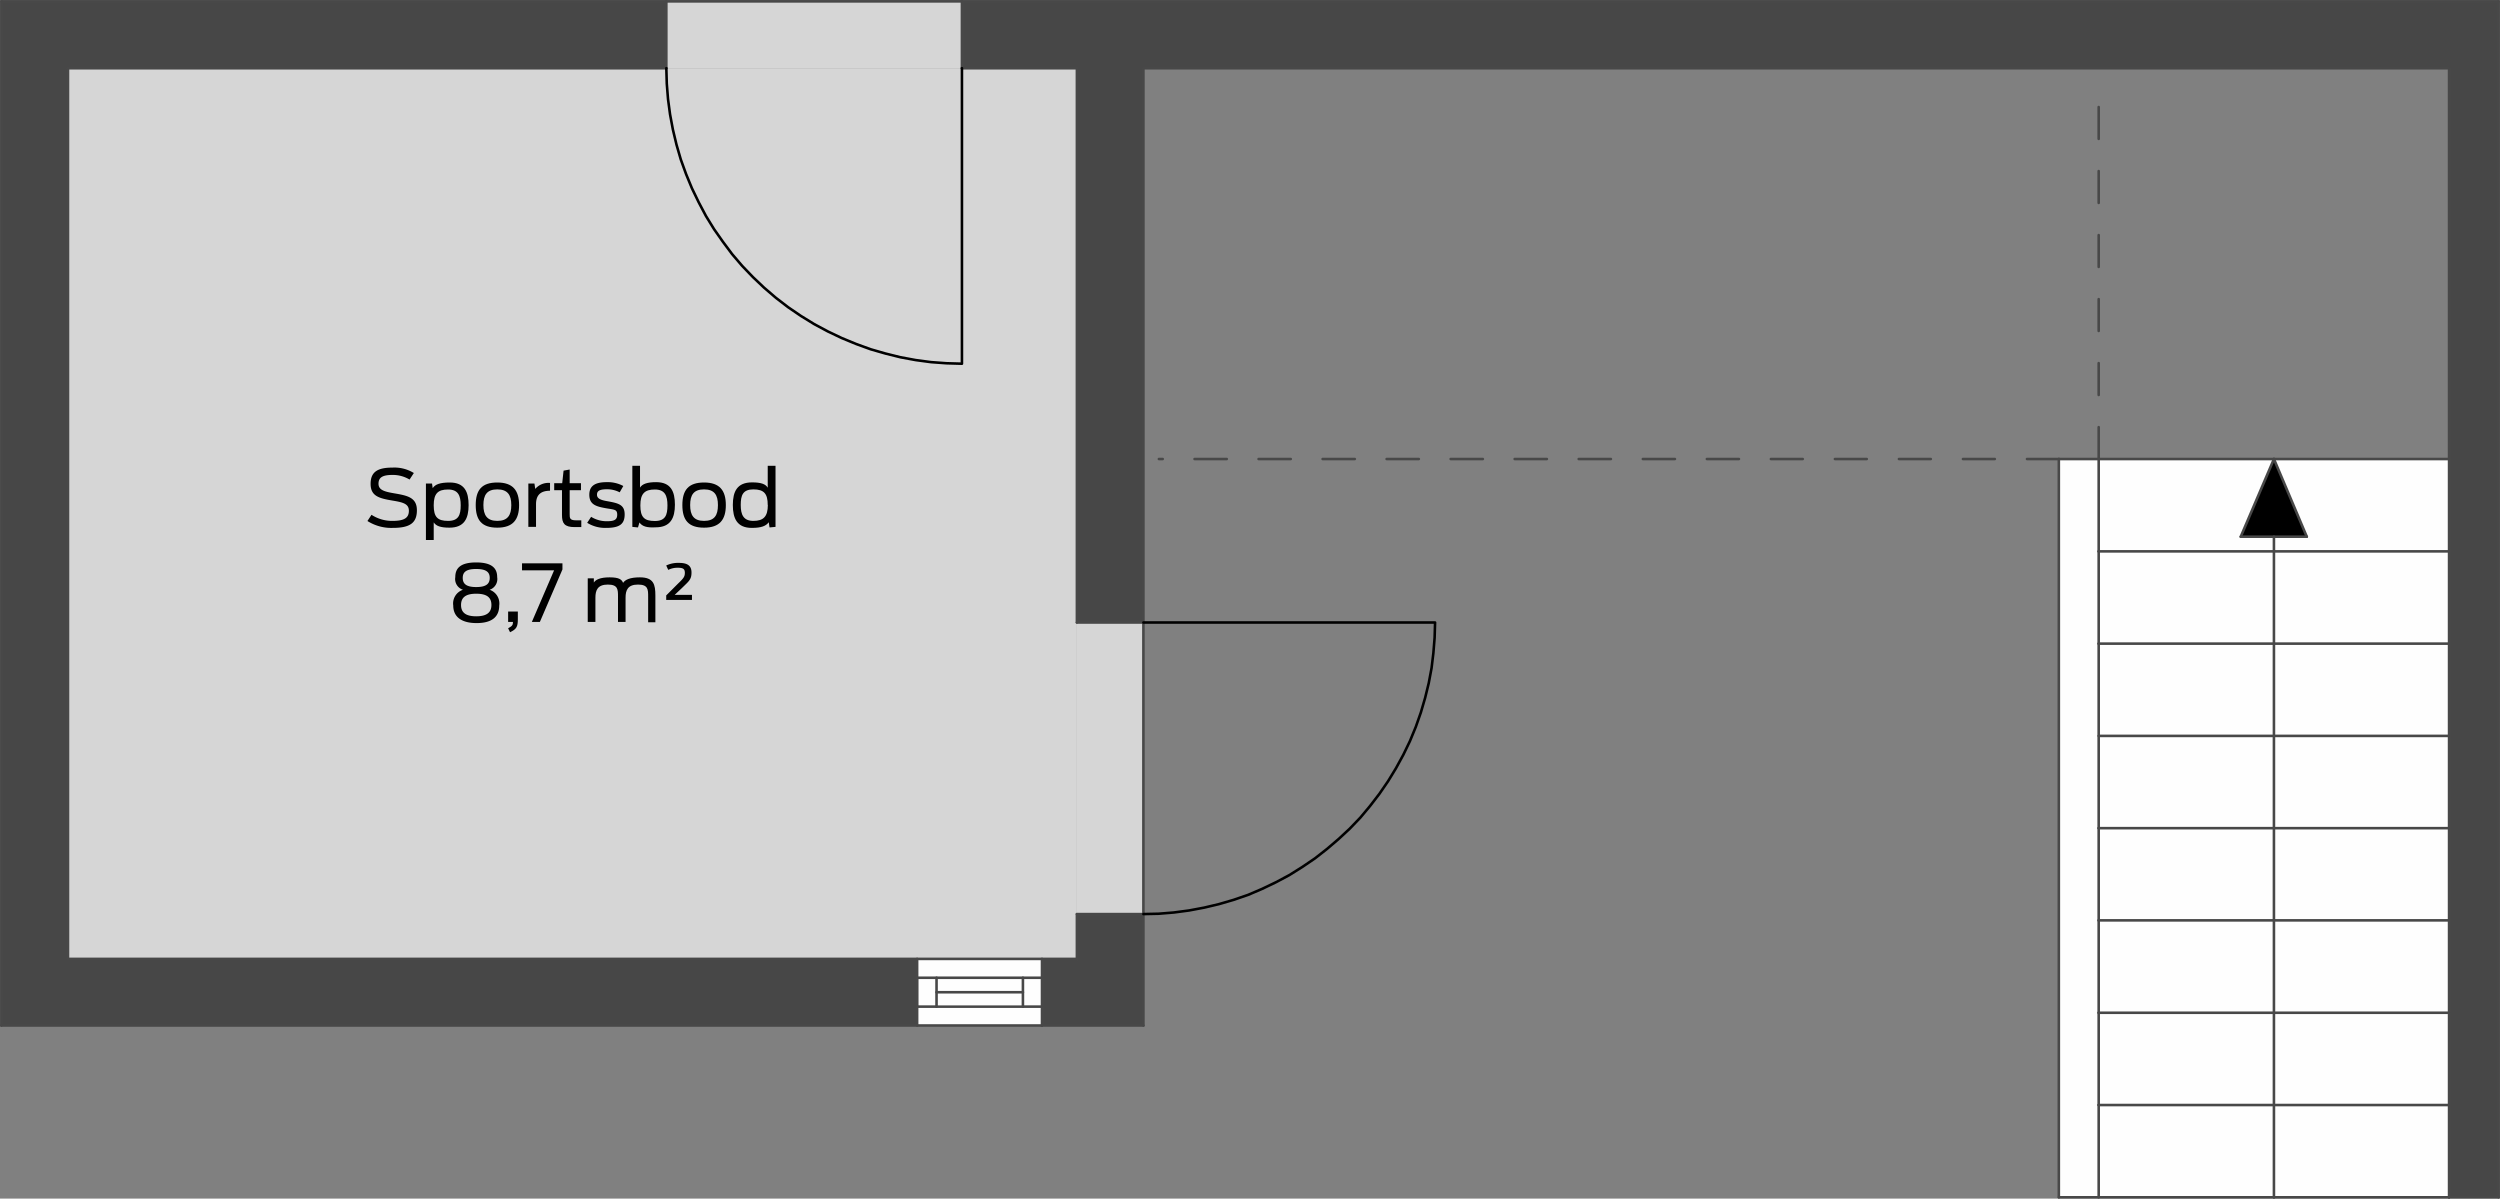 <?xml version="1.0" encoding="UTF-8"?> <svg xmlns="http://www.w3.org/2000/svg" xmlns:xlink="http://www.w3.org/1999/xlink" viewBox="0 0 221.4 106.15"><rect x="0" y="0" width="221.4" height="106.15" fill="#808080" stroke="none"/><defs><style>.cls-1,.cls-11,.cls-12{fill:none;}.cls-1{clip-rule:evenodd;}.cls-2{clip-path:url(#clip-path);}.cls-3{fill:#474747;}.cls-4{clip-path:url(#clip-path-2);}.cls-5{clip-path:url(#clip-path-3);}.cls-6{fill:#d6d6d6;}.cls-7{fill:#fefefe;}.cls-8{clip-path:url(#clip-path-4);}.cls-9{clip-path:url(#clip-path-5);}.cls-10{clip-path:url(#clip-path-6);}.cls-11{stroke:#484848;}.cls-11,.cls-12{stroke-linecap:round;stroke-linejoin:round;stroke-width:0.23px;}.cls-12{stroke:#000;}</style><clipPath id="clip-path"><polyline class="cls-1" points="85.19 0.12 85.19 6.04 95.37 6.04 95.37 55.13 101.26 55.13 101.26 6.04 216.89 6.04 216.89 106.03 221.28 106.03 221.28 0.12"></polyline></clipPath><clipPath id="clip-path-2"><polyline class="cls-1" points="95.37 80.95 95.37 84.92 92.28 84.92 92.28 90.82 101.26 90.82 101.26 80.95"></polyline></clipPath><clipPath id="clip-path-3"><polyline class="cls-1" points="0.12 0.12 0.12 90.82 81.22 90.82 81.22 84.92 6.02 84.92 6.02 6.04 59.01 6.04 59.01 0.12"></polyline></clipPath><clipPath id="clip-path-4"><polyline class="cls-1" points="201.38 40.65 201.39 40.67 201.39 40.71 201.41 40.71 201.41 40.74 201.43 40.74 201.43 40.8 201.45 40.8 201.45 40.83 201.47 40.83 201.47 40.87 201.48 40.87 201.48 40.92 201.5 40.92 201.5 40.96 201.52 40.96 201.52 40.99 201.54 40.99 201.54 41.05 201.56 41.05 201.56 41.09 201.57 41.09 201.57 41.12 201.59 41.12 201.59 41.17 201.61 41.17 201.61 41.21 201.63 41.21 201.63 41.27 201.65 41.27 201.65 41.3 201.66 41.3 201.66 41.34 201.68 41.34 201.68 41.39 201.7 41.39 201.7 41.43 201.72 41.43 201.72 41.46 201.74 41.46 201.74 41.52 201.75 41.52 201.75 41.55 201.77 41.55 201.77 41.59 201.79 41.59 201.79 41.64 201.81 41.64 201.81 41.68 201.82 41.68 201.82 41.72 201.84 41.72 201.84 41.77 201.86 41.77 201.86 41.8 201.88 41.8 201.88 41.86 201.9 41.86 201.9 41.9 201.91 41.9 201.91 41.93 201.93 41.93 201.93 41.98 201.95 41.98 201.95 42.02 201.97 42.02 201.97 42.06 201.99 42.06 201.99 42.11 202 42.11 202 42.15 202.02 42.15 202.02 42.18 202.04 42.18 202.04 42.24 202.06 42.24 202.06 42.27 202.08 42.27 202.08 42.31 202.09 42.31 202.09 42.36 202.11 42.36 202.11 42.4 202.13 42.4 202.13 42.45 202.15 42.45 202.15 42.49 202.17 42.49 202.17 42.52 202.19 42.52 202.19 42.58 202.2 42.58 202.2 42.62 202.22 42.62 202.22 42.65 202.24 42.65 202.24 42.7 202.26 42.7 202.26 42.74 202.28 42.74 202.28 42.78 202.29 42.78 202.29 42.83 202.31 42.83 202.31 42.87 202.33 42.87 202.33 42.9 202.35 42.9 202.35 42.96 202.37 42.96 202.37 42.99 202.38 42.99 202.38 43.05 202.4 43.05 202.4 43.08 202.42 43.08 202.42 43.12 202.44 43.12 202.44 43.17 202.46 43.17 202.46 43.21 202.47 43.21 202.47 43.24 202.49 43.24 202.49 43.3 202.51 43.3 202.51 43.34 202.53 43.34 202.53 43.37 202.54 43.37 202.54 43.42 202.56 43.42 202.56 43.46 202.58 43.46 202.58 43.5 202.6 43.5 202.6 43.55 202.62 43.55 202.62 43.59 202.63 43.59 202.63 43.64 202.65 43.64 202.65 43.68 202.67 43.68 202.67 43.71 202.69 43.71 202.69 43.77 202.71 43.77 202.71 43.8 202.72 43.8 202.72 43.84 202.74 43.84 202.74 43.89 202.76 43.89 202.76 43.93 202.78 43.93 202.78 43.97 202.8 43.97 202.8 44.02 202.81 44.02 202.81 44.05 202.83 44.05 202.83 44.11 202.85 44.11 202.85 44.15 202.87 44.15 202.87 44.18 202.89 44.18 202.89 44.23 202.91 44.23 202.91 44.27 202.92 44.27 202.92 44.31 202.94 44.31 202.94 44.36 202.96 44.36 202.96 44.4 202.98 44.4 202.98 44.43 203 44.43 203 44.49 203.01 44.49 203.01 44.52 203.03 44.52 203.03 44.56 203.05 44.56 203.05 44.61 203.07 44.61 203.07 44.65 203.09 44.65 203.09 44.7 203.1 44.7 203.1 44.74 203.12 44.74 203.12 44.77 203.14 44.77 203.14 44.83 203.16 44.83 203.16 44.87 203.18 44.87 203.18 44.9 203.19 44.9 203.19 44.95 203.21 44.95 203.21 44.99 203.23 44.99 203.23 45.03 203.25 45.03 203.25 45.08 203.26 45.08 203.26 45.12 203.28 45.12 203.28 45.15 203.3 45.15 203.3 45.21 203.32 45.21 203.32 45.24 203.34 45.24 203.34 45.3 203.35 45.3 203.35 45.33 203.37 45.33 203.37 45.37 203.39 45.37 203.39 45.42 203.41 45.42 203.41 45.46 203.43 45.46 203.43 45.49 203.44 45.49 203.44 45.55 203.46 45.55 203.46 45.59 203.48 45.59 203.48 45.62 203.5 45.62 203.5 45.67 203.52 45.67 203.52 45.71 203.53 45.71 203.53 45.75 203.55 45.75 203.55 45.8 203.57 45.8 203.57 45.84 203.59 45.84 203.59 45.89 203.61 45.89 203.61 45.93 203.63 45.93 203.63 45.96 203.64 45.96 203.64 46.02 203.66 46.02 203.66 46.05 203.68 46.05 203.68 46.09 203.7 46.09 203.7 46.14 203.72 46.14 203.72 46.18 203.73 46.18 203.73 46.22 203.75 46.22 203.75 46.27 203.77 46.27 203.77 46.3 203.79 46.3 203.79 46.34 203.81 46.34 203.81 46.4 203.82 46.4 203.82 46.43 203.84 46.43 203.84 46.48 203.86 46.48 203.86 46.52 203.88 46.52 203.88 46.56 203.9 46.56 203.9 46.61 203.91 46.61 203.91 46.65 203.93 46.65 203.93 46.68 203.95 46.68 203.95 46.74 203.97 46.74 203.97 46.77 203.99 46.77 203.99 46.81 204 46.81 204 46.86 204.02 46.86 204.02 46.9 204.04 46.9 204.04 46.94 204.06 46.94 204.06 46.99 204.07 46.99 204.07 47.02 204.09 47.02 204.09 47.08 204.11 47.08 204.11 47.12 204.13 47.12 204.13 47.15 204.15 47.15 204.15 47.2 204.16 47.2 204.16 47.24 204.18 47.24 204.18 47.28 204.2 47.28 204.2 47.33 204.22 47.33 204.22 47.37 204.24 47.37 204.24 47.4 204.25 47.4 204.25 47.46 204.27 47.46 204.27 47.49 204.29 47.49 204.29 47.53 201.38 47.53 201.38 48.83 216.89 48.83 216.89 40.65"></polyline></clipPath><clipPath id="clip-path-5"><polyline class="cls-1" points="185.86 40.65 185.86 48.83 201.38 48.83 201.38 47.53 198.46 47.53 198.46 47.49 198.48 47.46 198.5 47.4 198.53 47.33 198.55 47.28 198.59 47.2 198.6 47.15 198.64 47.08 198.66 47.02 198.69 46.95 198.71 46.9 198.75 46.83 198.76 46.77 198.8 46.7 198.82 46.65 198.85 46.58 198.87 46.52 198.91 46.45 198.93 46.4 198.96 46.32 198.98 46.27 199.02 46.2 199.03 46.14 199.05 46.11 199.07 46.05 199.11 45.98 199.13 45.93 199.16 45.85 199.18 45.8 199.22 45.73 199.23 45.67 199.27 45.6 199.29 45.55 199.32 45.48 199.34 45.42 199.38 45.35 199.4 45.3 199.43 45.23 199.45 45.17 199.49 45.1 199.5 45.05 199.54 44.97 199.56 44.92 199.59 44.85 199.61 44.79 199.63 44.76 199.65 44.7 199.68 44.63 199.7 44.58 199.74 44.51 199.75 44.45 199.79 44.38 199.81 44.33 199.84 44.25 199.86 44.2 199.9 44.13 199.92 44.07 199.95 44 199.97 43.95 200.01 43.88 200.03 43.82 200.06 43.75 200.08 43.7 200.12 43.62 200.13 43.57 200.17 43.5 200.19 43.44 200.21 43.41 200.22 43.35 200.26 43.28 200.28 43.23 200.31 43.16 200.33 43.1 200.37 43.03 200.38 42.98 200.42 42.9 200.44 42.85 200.47 42.78 200.49 42.72 200.53 42.65 200.55 42.6 200.58 42.52 200.6 42.47 200.64 42.4 200.66 42.34 200.69 42.27 200.71 42.22 200.75 42.15 200.76 42.09 200.78 42.06 200.8 42 200.84 41.93 200.85 41.88 200.89 41.8 200.91 41.75 200.94 41.68 200.96 41.63 201 41.55 201.01 41.5 201.05 41.43 201.07 41.37 201.1 41.3 201.12 41.25 201.16 41.17 201.18 41.12 201.21 41.05 201.23 40.99 201.27 40.92 201.28 40.87 201.32 40.8 201.34 40.74 201.36 40.71 201.38 40.65"></polyline></clipPath><clipPath id="clip-path-6"><polyline class="cls-1" points="201.38 40.67 201.36 40.71 201.34 40.74 201.32 40.8 201.28 40.87 201.27 40.92 201.23 40.99 201.21 41.05 201.18 41.12 201.16 41.17 201.12 41.25 201.1 41.3 201.07 41.37 201.05 41.43 201.01 41.5 201 41.55 200.96 41.63 200.94 41.68 200.91 41.75 200.89 41.8 200.85 41.88 200.84 41.93 200.8 42 200.78 42.06 200.76 42.09 200.75 42.15 200.71 42.22 200.69 42.27 200.66 42.34 200.64 42.4 200.6 42.47 200.58 42.52 200.55 42.6 200.53 42.65 200.49 42.72 200.47 42.78 200.44 42.85 200.42 42.9 200.38 42.98 200.37 43.03 200.33 43.1 200.31 43.16 200.28 43.23 200.26 43.28 200.22 43.35 200.21 43.41 200.19 43.44 200.17 43.5 200.13 43.57 200.12 43.62 200.08 43.7 200.06 43.75 200.03 43.82 200.01 43.88 199.97 43.95 199.95 44 199.92 44.07 199.9 44.13 199.86 44.2 199.84 44.25 199.81 44.33 199.79 44.38 199.75 44.45 199.74 44.51 199.7 44.58 199.68 44.63 199.65 44.7 199.63 44.76 199.61 44.79 199.59 44.85 199.56 44.92 199.54 44.97 199.5 45.05 199.49 45.1 199.45 45.17 199.43 45.23 199.4 45.3 199.38 45.35 199.34 45.42 199.32 45.48 199.29 45.55 199.27 45.6 199.23 45.67 199.22 45.73 199.18 45.8 199.16 45.85 199.13 45.93 199.11 45.98 199.07 46.05 199.05 46.11 199.03 46.14 199.02 46.2 198.98 46.27 198.96 46.32 198.93 46.4 198.91 46.45 198.87 46.52 198.85 46.58 198.82 46.65 198.8 46.7 198.76 46.77 198.75 46.83 198.71 46.9 198.69 46.95 198.66 47.02 198.64 47.08 198.6 47.15 198.59 47.2 198.55 47.28 198.53 47.33 198.5 47.4 198.48 47.46 198.46 47.49 198.46 47.53 204.29 47.53 204.29 47.49 204.27 47.49 204.27 47.46 204.25 47.46 204.25 47.4 204.24 47.4 204.24 47.37 204.22 47.37 204.22 47.33 204.2 47.33 204.2 47.28 204.18 47.28 204.18 47.24 204.16 47.24 204.16 47.2 204.15 47.2 204.15 47.15 204.13 47.15 204.13 47.12 204.11 47.12 204.11 47.08 204.09 47.08 204.09 47.02 204.07 47.02 204.07 46.99 204.06 46.99 204.06 46.94 204.04 46.94 204.04 46.9 204.02 46.9 204.02 46.86 204 46.86 204 46.81 203.99 46.81 203.99 46.77 203.97 46.77 203.97 46.74 203.95 46.74 203.95 46.68 203.93 46.68 203.93 46.65 203.91 46.65 203.91 46.61 203.9 46.61 203.9 46.56 203.88 46.56 203.88 46.52 203.86 46.52 203.86 46.48 203.84 46.48 203.84 46.43 203.82 46.43 203.82 46.4 203.81 46.4 203.81 46.34 203.79 46.34 203.79 46.3 203.77 46.3 203.77 46.27 203.75 46.27 203.75 46.22 203.73 46.22 203.73 46.18 203.72 46.18 203.72 46.14 203.7 46.14 203.7 46.09 203.68 46.09 203.68 46.05 203.66 46.05 203.66 46.02 203.64 46.02 203.64 45.96 203.63 45.96 203.63 45.93 203.61 45.93 203.61 45.89 203.59 45.89 203.59 45.84 203.57 45.84 203.57 45.8 203.55 45.8 203.55 45.75 203.53 45.75 203.53 45.71 203.52 45.71 203.52 45.67 203.5 45.67 203.5 45.62 203.48 45.62 203.48 45.59 203.46 45.59 203.46 45.55 203.44 45.55 203.44 45.49 203.43 45.49 203.43 45.46 203.41 45.46 203.41 45.42 203.39 45.42 203.39 45.37 203.37 45.37 203.37 45.33 203.35 45.33 203.35 45.3 203.34 45.3 203.34 45.24 203.32 45.24 203.32 45.21 203.3 45.21 203.3 45.15 203.28 45.15 203.28 45.12 203.26 45.12 203.26 45.08 203.25 45.08 203.25 45.03 203.23 45.03 203.23 44.99 203.21 44.99 203.21 44.95 203.19 44.95 203.19 44.9 203.18 44.9 203.18 44.87 203.16 44.87 203.16 44.83 203.14 44.83 203.14 44.77 203.12 44.77 203.12 44.74 203.1 44.74 203.1 44.7 203.09 44.7 203.09 44.65 203.07 44.65 203.07 44.61 203.05 44.61 203.05 44.56 203.03 44.56 203.03 44.52 203.01 44.52 203.01 44.49 203 44.49 203 44.43 202.98 44.43 202.98 44.4 202.96 44.4 202.96 44.36 202.94 44.36 202.94 44.31 202.92 44.31 202.92 44.27 202.91 44.27 202.91 44.23 202.89 44.23 202.89 44.18 202.87 44.18 202.87 44.15 202.85 44.15 202.85 44.11 202.83 44.11 202.83 44.05 202.81 44.05 202.81 44.02 202.8 44.02 202.8 43.97 202.78 43.97 202.78 43.93 202.76 43.93 202.76 43.89 202.74 43.89 202.74 43.84 202.72 43.84 202.72 43.8 202.71 43.8 202.71 43.77 202.69 43.77 202.69 43.71 202.67 43.71 202.67 43.68 202.65 43.68 202.65 43.64 202.63 43.64 202.63 43.59 202.62 43.59 202.62 43.55 202.6 43.55 202.6 43.5 202.58 43.5 202.58 43.46 202.56 43.46 202.56 43.42 202.54 43.42 202.54 43.37 202.53 43.37 202.53 43.34 202.51 43.34 202.51 43.3 202.49 43.3 202.49 43.24 202.47 43.24 202.47 43.21 202.46 43.21 202.46 43.17 202.44 43.17 202.44 43.12 202.42 43.12 202.42 43.08 202.4 43.08 202.4 43.05 202.38 43.05 202.38 42.99 202.37 42.99 202.37 42.96 202.35 42.96 202.35 42.9 202.33 42.9 202.33 42.87 202.31 42.87 202.31 42.83 202.29 42.83 202.29 42.78 202.28 42.78 202.28 42.74 202.26 42.74 202.26 42.7 202.24 42.7 202.24 42.65 202.22 42.65 202.22 42.62 202.2 42.62 202.2 42.58 202.19 42.58 202.19 42.52 202.17 42.52 202.17 42.49 202.15 42.49 202.15 42.45 202.13 42.45 202.13 42.4 202.11 42.4 202.11 42.36 202.09 42.36 202.09 42.31 202.08 42.31 202.08 42.27 202.06 42.27 202.06 42.24 202.04 42.24 202.04 42.18 202.02 42.18 202.02 42.15 202 42.15 202 42.11 201.99 42.11 201.99 42.06 201.97 42.06 201.97 42.02 201.95 42.02 201.95 41.98 201.93 41.98 201.93 41.93 201.91 41.93 201.91 41.9 201.9 41.9 201.9 41.86 201.88 41.86 201.88 41.8 201.86 41.8 201.86 41.77 201.84 41.77 201.84 41.72 201.82 41.72 201.82 41.68 201.81 41.68 201.81 41.64 201.79 41.64 201.79 41.59 201.77 41.59 201.77 41.55 201.75 41.55 201.75 41.52 201.74 41.52 201.74 41.46 201.72 41.46 201.72 41.43 201.7 41.43 201.7 41.39 201.68 41.39 201.68 41.34 201.66 41.34 201.66 41.3 201.65 41.3 201.65 41.27 201.63 41.27 201.63 41.21 201.61 41.21 201.61 41.17 201.59 41.17 201.59 41.12 201.57 41.12 201.57 41.09 201.56 41.09 201.56 41.05 201.54 41.05 201.54 40.99 201.52 40.99 201.52 40.96 201.5 40.96 201.5 40.92 201.48 40.92 201.48 40.87 201.47 40.87 201.47 40.83 201.45 40.83 201.45 40.8 201.43 40.8 201.43 40.74 201.41 40.74 201.41 40.71 201.39 40.71 201.39 40.67"></polyline></clipPath></defs><g id="Layer_2" data-name="Layer 2"><g id="Layer_1-2" data-name="Layer 1"><g class="cls-2"><rect class="cls-3" x="85.18" y="0.12" width="136.1" height="105.91"></rect></g><g class="cls-4"><rect class="cls-3" x="92.28" y="80.96" width="8.98" height="9.86"></rect></g><g class="cls-5"><rect class="cls-3" x="0.12" y="0.12" width="81.11" height="90.7"></rect></g><rect class="cls-6" x="6.02" y="6.04" width="89.35" height="78.88"></rect><rect class="cls-6" x="95.37" y="55.12" width="5.89" height="25.83"></rect><rect class="cls-6" x="59.01" y="0.12" width="26.17" height="5.92"></rect><rect class="cls-7" x="81.23" y="89.15" width="11.05" height="1.67"></rect><rect class="cls-7" x="81.23" y="84.91" width="11.05" height="4.23"></rect><rect class="cls-7" x="185.86" y="97.86" width="31.03" height="8.17"></rect><rect class="cls-7" x="201.37" y="89.69" width="15.52" height="8.17"></rect><rect class="cls-7" x="201.37" y="57" width="15.52" height="24.52"></rect><rect class="cls-7" x="185.86" y="65.17" width="15.52" height="8.17"></rect><rect class="cls-7" x="201.37" y="48.83" width="15.52" height="8.17"></rect><rect class="cls-7" x="185.86" y="57" width="15.52" height="8.17"></rect><g class="cls-8"><rect class="cls-7" x="201.37" y="40.65" width="15.52" height="8.17"></rect></g><rect class="cls-7" x="185.86" y="48.83" width="15.52" height="8.17"></rect><rect class="cls-7" x="185.86" y="81.51" width="31.03" height="8.17"></rect><rect class="cls-7" x="185.86" y="73.34" width="15.52" height="8.17"></rect><rect class="cls-7" x="185.86" y="89.69" width="15.52" height="8.17"></rect><g class="cls-9"><rect class="cls-7" x="185.86" y="40.65" width="15.52" height="8.17"></rect></g><rect class="cls-7" x="182.33" y="40.65" width="3.53" height="65.38"></rect><g class="cls-10"><rect x="198.46" y="40.67" width="5.83" height="6.86"></rect></g><line class="cls-11" x1="221.28" y1="0.12" x2="221.28" y2="106.03"></line><line class="cls-11" x1="221.28" y1="0.12" x2="85.18" y2="0.12"></line><line class="cls-11" x1="6.02" y1="6.04" x2="6.02" y2="84.92"></line><line class="cls-11" x1="101.26" y1="90.82" x2="92.28" y2="90.82"></line><line class="cls-11" x1="81.23" y1="90.82" x2="0.12" y2="90.82"></line><line class="cls-11" x1="101.26" y1="6.04" x2="101.26" y2="55.12"></line><line class="cls-11" x1="6.02" y1="84.92" x2="81.22" y2="84.92"></line><line class="cls-11" x1="92.28" y1="84.92" x2="95.37" y2="84.92"></line><line class="cls-11" x1="6.02" y1="6.04" x2="59.01" y2="6.04"></line><line class="cls-11" x1="0.12" y1="0.12" x2="0.12" y2="90.82"></line><line class="cls-11" x1="95.37" y1="84.92" x2="95.37" y2="80.96"></line><line class="cls-11" x1="221.28" y1="106.03" x2="216.89" y2="106.03"></line><polyline class="cls-11" points="95.37 55.13 101.26 55.13 101.26 80.95"></polyline><line class="cls-11" x1="85.19" y1="6.04" x2="95.37" y2="6.04"></line><line class="cls-11" x1="85.19" y1="0.12" x2="59.01" y2="0.12"></line><line class="cls-11" x1="101.26" y1="80.95" x2="101.26" y2="90.82"></line><line class="cls-11" x1="85.19" y1="0.12" x2="85.19" y2="6.04"></line><line class="cls-11" x1="59.01" y1="0.12" x2="0.12" y2="0.12"></line><line class="cls-11" x1="95.37" y1="55.12" x2="95.37" y2="6.04"></line><line class="cls-11" x1="59.01" y1="6.04" x2="59.01" y2="0.12"></line><line class="cls-11" x1="101.26" y1="80.95" x2="95.37" y2="80.95"></line><polyline class="cls-11" points="92.28 90.82 81.22 90.82 81.22 89.14"></polyline><polyline class="cls-11" points="81.22 86.59 81.22 84.92 92.28 84.92 92.28 86.59"></polyline><line class="cls-11" x1="92.28" y1="89.14" x2="92.28" y2="90.82"></line><rect class="cls-11" x="90.59" y="86.59" width="1.69" height="2.56"></rect><rect class="cls-11" x="81.23" y="86.59" width="1.71" height="2.56"></rect><line class="cls-11" x1="185.86" y1="106.03" x2="201.38" y2="106.03"></line><line class="cls-11" x1="216.89" y1="106.03" x2="216.89" y2="97.86"></line><line class="cls-11" x1="201.38" y1="106.03" x2="216.89" y2="106.03"></line><line class="cls-11" x1="201.38" y1="97.86" x2="216.89" y2="97.86"></line><line class="cls-11" x1="201.38" y1="106.03" x2="201.38" y2="97.86"></line><polyline class="cls-11" points="201.38 73.34 216.89 73.34 216.89 65.17"></polyline><line class="cls-11" x1="201.38" y1="65.17" x2="216.89" y2="65.17"></line><line class="cls-11" x1="201.38" y1="73.34" x2="201.38" y2="65.17"></line><line class="cls-11" x1="216.89" y1="65.17" x2="216.89" y2="57"></line><line class="cls-11" x1="201.38" y1="57" x2="216.89" y2="57"></line><line class="cls-11" x1="201.38" y1="65.17" x2="201.38" y2="57"></line><line class="cls-11" x1="216.89" y1="57" x2="216.89" y2="48.83"></line><line class="cls-11" x1="201.38" y1="48.83" x2="216.89" y2="48.83"></line><line class="cls-11" x1="201.38" y1="57" x2="201.38" y2="48.83"></line><line class="cls-11" x1="201.38" y1="89.69" x2="216.89" y2="89.69"></line><line class="cls-11" x1="201.38" y1="81.51" x2="216.89" y2="81.51"></line><line class="cls-11" x1="201.38" y1="89.69" x2="201.38" y2="81.51"></line><line class="cls-11" x1="216.89" y1="81.51" x2="216.89" y2="73.34"></line><line class="cls-11" x1="201.38" y1="81.51" x2="201.38" y2="73.34"></line><line class="cls-11" x1="216.89" y1="97.86" x2="216.89" y2="89.69"></line><line class="cls-11" x1="201.38" y1="97.86" x2="201.38" y2="89.69"></line><line class="cls-11" x1="216.89" y1="48.83" x2="216.89" y2="40.65"></line><line class="cls-11" x1="201.38" y1="48.83" x2="201.38" y2="47.53"></line><line class="cls-11" x1="185.86" y1="48.83" x2="201.38" y2="48.83"></line><line class="cls-11" x1="185.86" y1="57" x2="201.38" y2="57"></line><line class="cls-11" x1="185.86" y1="97.86" x2="201.38" y2="97.86"></line><line class="cls-11" x1="185.86" y1="81.51" x2="201.38" y2="81.51"></line><line class="cls-11" x1="185.86" y1="89.69" x2="201.38" y2="89.69"></line><line class="cls-11" x1="185.86" y1="73.34" x2="201.38" y2="73.34"></line><line class="cls-11" x1="185.86" y1="65.17" x2="201.38" y2="65.17"></line><polyline class="cls-11" points="182.33 106.03 185.86 106.03 185.86 97.86"></polyline><line class="cls-11" x1="182.33" y1="40.65" x2="182.33" y2="106.03"></line><line class="cls-11" x1="185.86" y1="48.83" x2="185.86" y2="40.65"></line><line class="cls-11" x1="185.86" y1="57" x2="185.86" y2="48.83"></line><line class="cls-11" x1="185.86" y1="97.86" x2="185.86" y2="89.69"></line><line class="cls-11" x1="185.86" y1="81.51" x2="185.86" y2="73.34"></line><line class="cls-11" x1="185.86" y1="89.69" x2="185.86" y2="81.51"></line><line class="cls-11" x1="185.86" y1="73.34" x2="185.86" y2="57"></line><line class="cls-11" x1="182.33" y1="40.65" x2="185.86" y2="40.65"></line><line class="cls-11" x1="201.38" y1="40.65" x2="198.44" y2="47.53"></line><line class="cls-11" x1="201.38" y1="40.65" x2="204.29" y2="47.53"></line><line class="cls-11" x1="198.44" y1="47.53" x2="204.29" y2="47.53"></line><line class="cls-11" x1="90.59" y1="86.59" x2="82.94" y2="86.59"></line><line class="cls-11" x1="82.94" y1="89.15" x2="90.59" y2="89.15"></line><polyline class="cls-11" points="216.89 40.65 216.89 6.04 101.26 6.04"></polyline><line class="cls-11" x1="216.89" y1="89.69" x2="216.89" y2="81.51"></line><line class="cls-11" x1="201.38" y1="40.65" x2="216.89" y2="40.65"></line><polyline class="cls-11" points="201.38 40.65 185.86 40.65 185.86 37.83"></polyline><line class="cls-11" x1="185.86" y1="34.98" x2="185.86" y2="32.16"></line><line class="cls-11" x1="185.86" y1="29.31" x2="185.86" y2="26.49"></line><line class="cls-11" x1="185.86" y1="23.64" x2="185.86" y2="20.82"></line><line class="cls-11" x1="185.86" y1="17.97" x2="185.86" y2="15.15"></line><line class="cls-11" x1="185.86" y1="12.3" x2="185.86" y2="9.48"></line><line class="cls-11" x1="90.59" y1="87.87" x2="82.94" y2="87.87"></line><line class="cls-11" x1="182.33" y1="40.65" x2="179.51" y2="40.65"></line><line class="cls-11" x1="176.66" y1="40.65" x2="173.84" y2="40.65"></line><line class="cls-11" x1="170.99" y1="40.65" x2="168.17" y2="40.65"></line><line class="cls-11" x1="165.32" y1="40.65" x2="162.5" y2="40.65"></line><line class="cls-11" x1="159.65" y1="40.65" x2="156.83" y2="40.65"></line><line class="cls-11" x1="154" y1="40.65" x2="151.16" y2="40.65"></line><line class="cls-11" x1="148.33" y1="40.65" x2="145.49" y2="40.65"></line><line class="cls-11" x1="142.66" y1="40.65" x2="139.81" y2="40.65"></line><line class="cls-11" x1="136.99" y1="40.65" x2="134.14" y2="40.65"></line><line class="cls-11" x1="131.32" y1="40.65" x2="128.47" y2="40.65"></line><line class="cls-11" x1="125.65" y1="40.65" x2="122.8" y2="40.65"></line><line class="cls-11" x1="119.98" y1="40.65" x2="117.13" y2="40.65"></line><line class="cls-11" x1="114.31" y1="40.65" x2="111.46" y2="40.65"></line><line class="cls-11" x1="108.64" y1="40.65" x2="105.79" y2="40.65"></line><line class="cls-11" x1="102.97" y1="40.65" x2="102.63" y2="40.65"></line><polyline class="cls-12" points="101.26 55.13 127.09 55.13 127.05 56.48 126.94 57.83 126.78 59.16 126.53 60.49 126.21 61.8 125.83 63.1 125.38 64.38 124.86 65.64 124.28 66.84 123.63 68.03 122.93 69.18 122.16 70.3 121.33 71.38 120.47 72.41 119.53 73.39 118.54 74.31 117.51 75.19 116.45 76.02 115.33 76.78 114.18 77.5 113 78.13 111.77 78.72 110.53 79.25 109.25 79.69 107.95 80.07 106.64 80.38 105.31 80.63 103.96 80.81 102.61 80.92 101.26 80.95"></polyline><polyline class="cls-12" points="85.19 6.04 85.19 32.21 83.82 32.17 82.45 32.07 81.1 31.89 79.75 31.64 78.42 31.31 77.1 30.93 75.81 30.46 74.55 29.94 73.31 29.35 72.1 28.7 70.93 27.98 69.8 27.21 68.72 26.38 67.67 25.48 66.68 24.54 65.73 23.55 64.84 22.51 64.02 21.41 63.24 20.3 62.52 19.13 61.88 17.92 61.28 16.68 60.76 15.42 60.29 14.12 59.91 12.81 59.59 11.47 59.34 10.13 59.16 8.78 59.05 7.41 59.01 6.04"></polyline><path d="M32.54,46.14l.36-.55a3.33,3.33,0,0,0,1.86.54c1.05,0,1.45-.27,1.45-.9s-.56-.75-1.46-.9c-1.19-.2-1.93-.4-1.93-1.48s.65-1.44,1.94-1.44a3.28,3.28,0,0,1,1.89.48l-.38.58a2.86,2.86,0,0,0-1.51-.41c-.89,0-1.24.23-1.24.78s.51.7,1.4.85c1.17.2,2,.37,2,1.5s-.63,1.56-2.13,1.56A3.93,3.93,0,0,1,32.54,46.14Z"></path><path d="M37.72,42.82l.54,0,.06.41c.21-.33.64-.5,1.51-.5,1.31,0,1.67.83,1.67,2s-.37,2-1.7,2c-.81,0-1.19-.16-1.39-.47v1.56h-.69Zm3.08,1.93c0-.85-.22-1.4-1.12-1.4s-1.27.36-1.27,1.4.34,1.38,1.27,1.38S40.8,45.61,40.8,44.75Z"></path><path d="M42.13,44.73c0-1.33.53-2,1.91-2s1.93.7,1.93,2-.55,2-1.93,2S42.13,46.06,42.13,44.73Zm3.15,0c0-.89-.32-1.39-1.24-1.39s-1.23.5-1.23,1.39.32,1.4,1.23,1.4S45.28,45.64,45.28,44.74Z"></path><path d="M46.79,42.82l.54,0,.07.48a1.54,1.54,0,0,1,1.31-.53v.69c-.94,0-1.24.49-1.24,1.2v2h-.68Z"></path><path d="M49.08,42.79h.71l.12-1.11.54-.1v1.21h1v.62h-1v2.12c0,.34,0,.55.56.55h.47v.6h-.59c-.92,0-1.12-.35-1.12-1.07V43.41h-.69Z"></path><path d="M52,46.3l.35-.53a2.61,2.61,0,0,0,1.37.39c.66,0,.94-.11.94-.58s-.25-.44-.94-.56c-.92-.16-1.53-.32-1.53-1.21,0-.71.42-1.11,1.53-1.11a2.92,2.92,0,0,1,1.48.34l-.32.56a2.41,2.41,0,0,0-1.15-.27c-.68,0-.86.18-.86.48s.24.46.88.57c1,.18,1.57.3,1.57,1.18s-.49,1.19-1.64,1.19A3,3,0,0,1,52,46.3Z"></path><path d="M56.63,46.27l-.13.44L56,46.66V41.25h.68v1.93c.21-.33.65-.48,1.43-.48,1.31,0,1.66.84,1.66,2s-.38,2-1.7,2C57.27,46.75,56.87,46.61,56.63,46.27Zm2.48-1.51c0-.86-.22-1.41-1.12-1.41s-1.28.37-1.28,1.41.34,1.38,1.28,1.38S59.11,45.61,59.11,44.76Z"></path><path d="M60.43,44.73c0-1.33.54-2,1.92-2s1.93.7,1.93,2-.55,2-1.93,2S60.43,46.06,60.43,44.73Zm3.15,0c0-.89-.31-1.39-1.23-1.39s-1.23.5-1.23,1.39.31,1.4,1.23,1.4S63.58,45.64,63.58,44.74Z"></path><path d="M64.9,44.72c0-1.19.38-2,1.7-2,.81,0,1.2.15,1.39.47V41.25h.69v5.41l-.53.05-.07-.46c-.25.34-.67.5-1.5.5C65.27,46.75,64.9,45.91,64.9,44.72Zm3.09,0c0-1-.33-1.38-1.27-1.38s-1.12.53-1.12,1.38.23,1.41,1.12,1.41S68,45.75,68,44.72Z"></path><path d="M40.14,53.63a1.28,1.28,0,0,1,.86-1.4,1,1,0,0,1-.68-1.12c0-.75.41-1.3,1.85-1.3s1.86.55,1.86,1.3a1,1,0,0,1-.67,1.12,1.28,1.28,0,0,1,.85,1.4c0,.93-.57,1.55-2,1.55S40.14,54.56,40.14,53.63Zm3.38-.05c0-.67-.4-1-1.35-1s-1.34.35-1.34,1,.4,1,1.34,1S43.52,54.24,43.52,53.58Zm-.15-2.4c0-.51-.31-.79-1.2-.79s-1.19.28-1.19.79.3.81,1.19.81S43.37,51.7,43.37,51.18Z"></path><path d="M45,55.64c.35-.19.43-.28.43-.56H45v-.92h.86v.69c0,.65-.12.87-.69,1.14Z"></path><path d="M49.07,50.51H46.23v-.62h3.58v.54l-2,4.65h-.71Z"></path><path d="M52.05,51.22l.54,0,0,.37c.16-.25.55-.46,1.4-.46s1.08.2,1.19.49c.18-.28.61-.49,1.49-.49,1.23,0,1.37.65,1.37,1.61v2.37H57.4V52.84c0-.63,0-1.07-.9-1.07s-1.1.49-1.1,1.16v2.15h-.67V52.84c0-.63,0-1.07-.9-1.07s-1.1.49-1.1,1.16v2.15h-.68Z"></path><path d="M59,52.73l1-1c.53-.51.65-.65.65-1s-.16-.45-.63-.45a1.8,1.8,0,0,0-.84.19L59,50.08a2.43,2.43,0,0,1,1.14-.23c.73,0,1.1.24,1.1.85s-.22.76-.77,1.3l-.72.68h1.53v.45H59Z"></path></g></g></svg> 